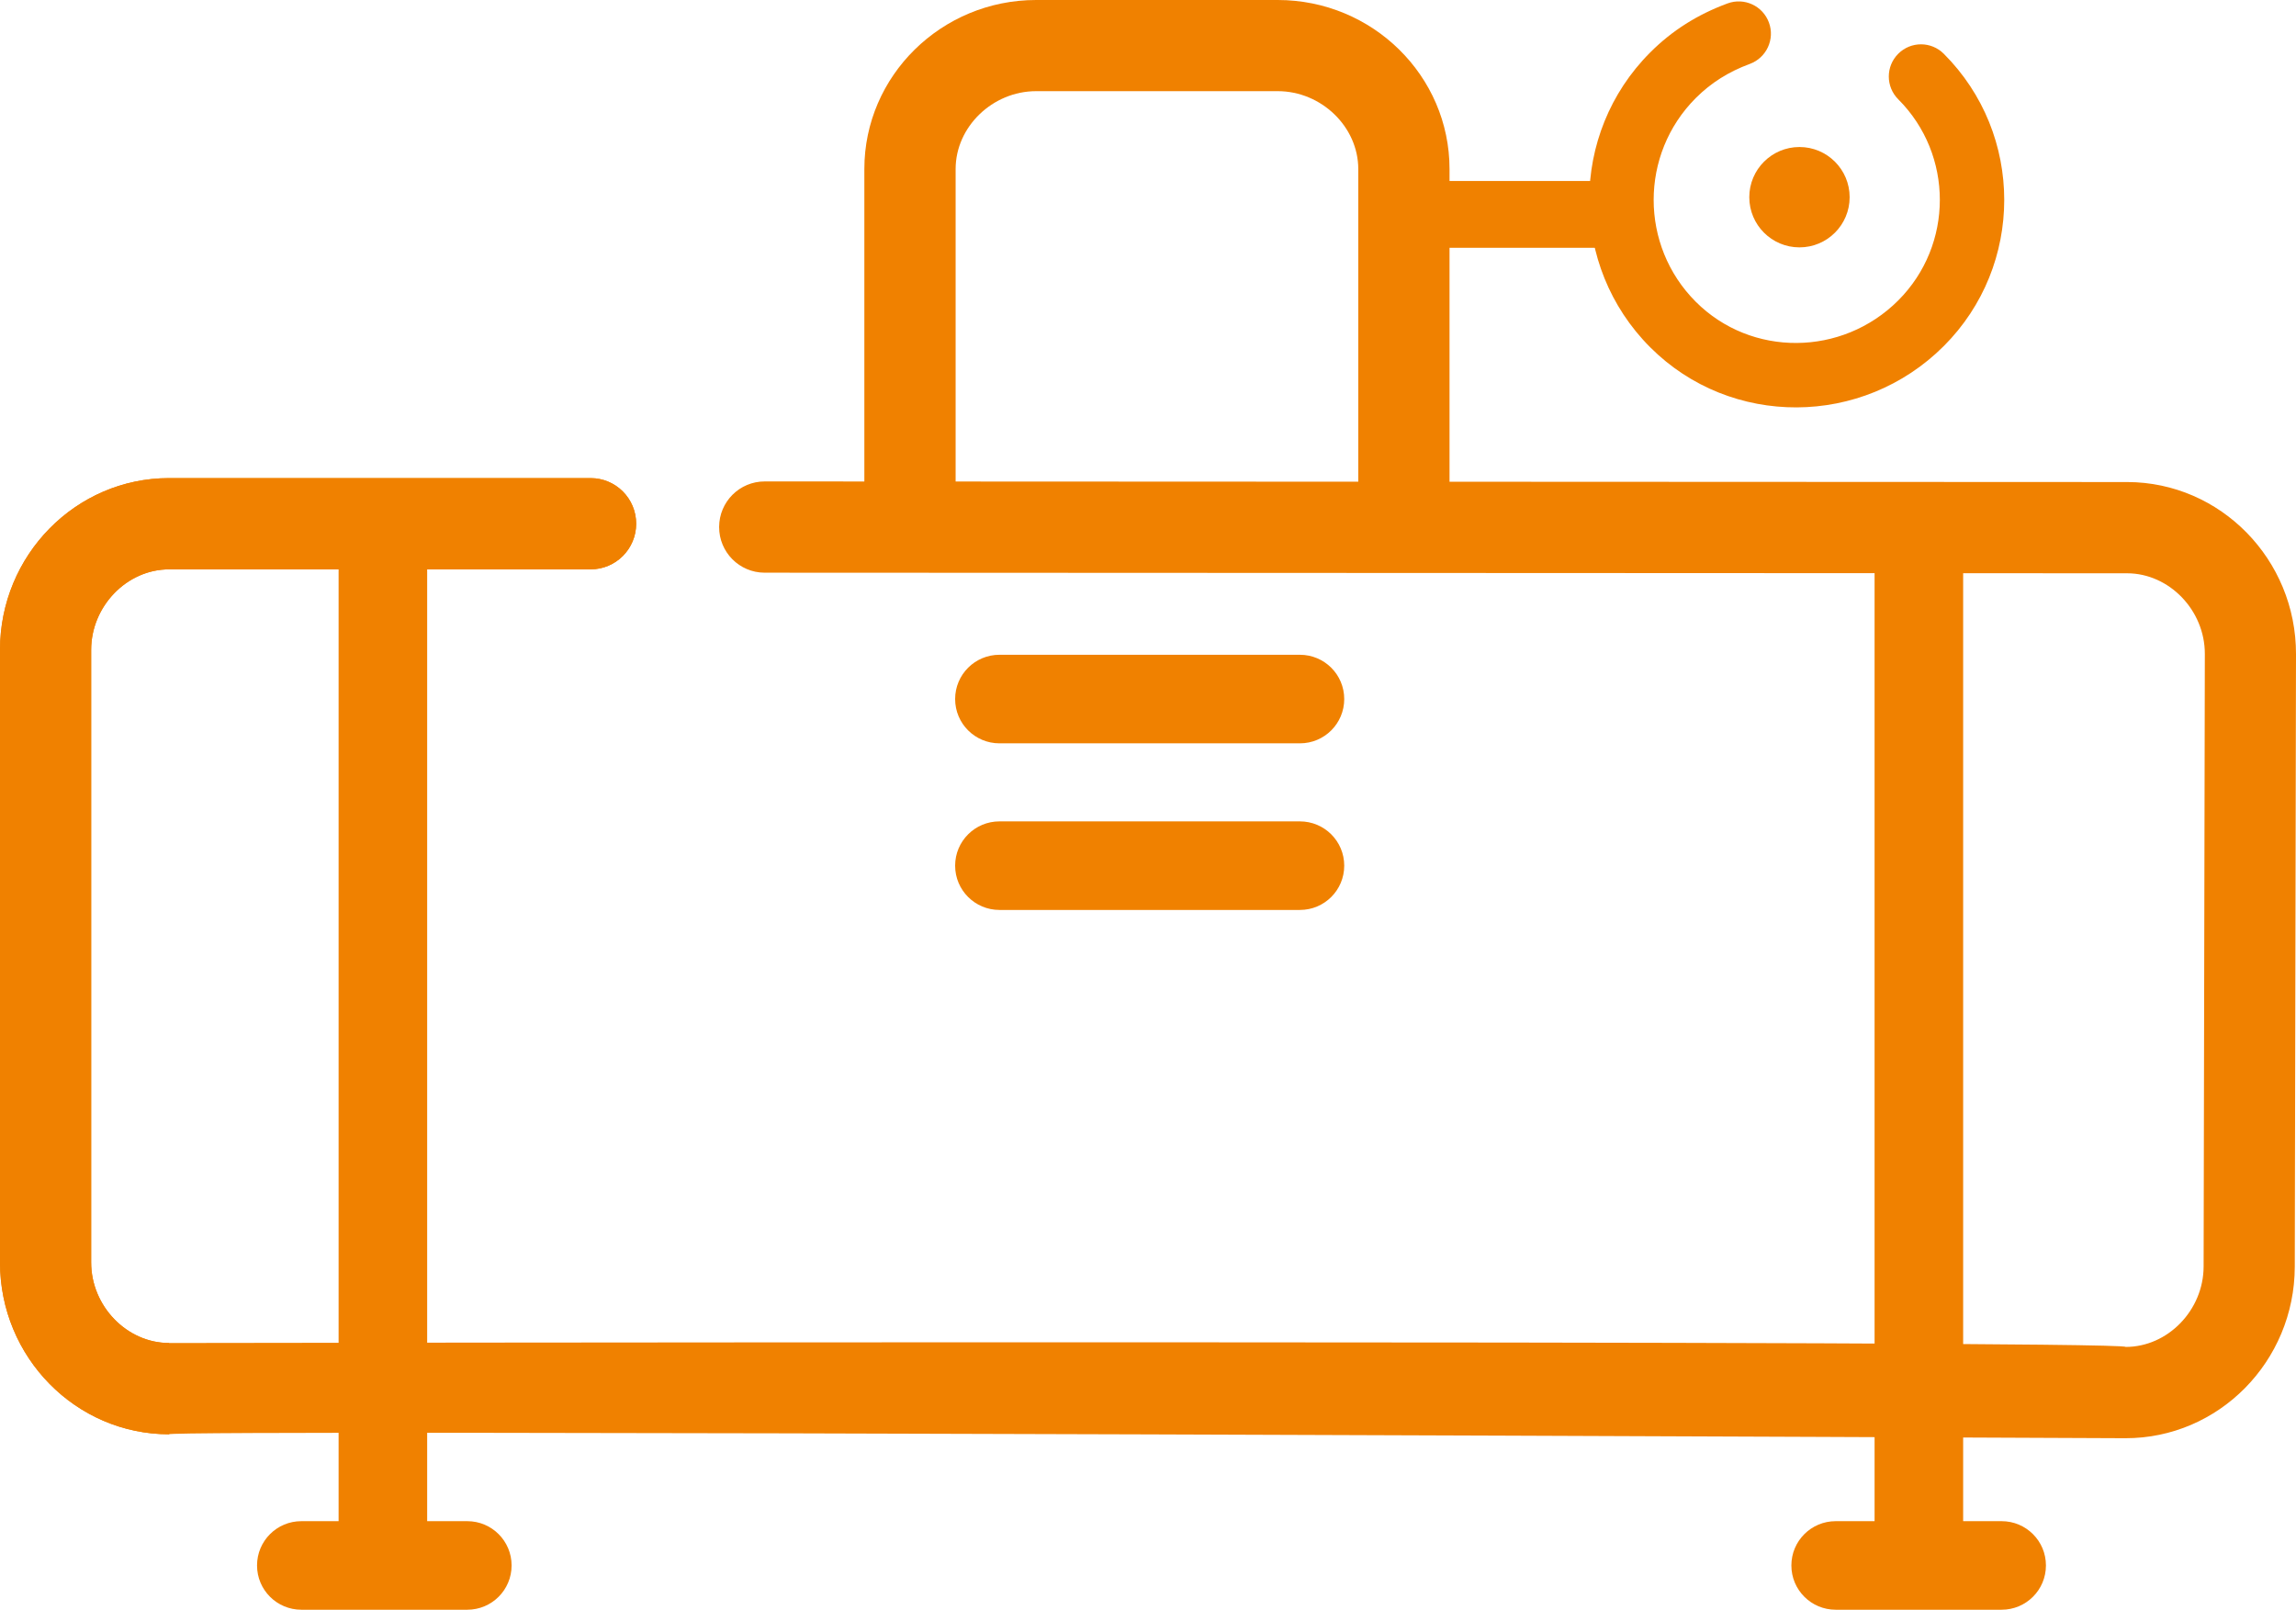 <?xml version="1.0" encoding="iso-8859-1"?>
<!-- Generator: Adobe Illustrator 25.2.1, SVG Export Plug-In . SVG Version: 6.00 Build 0)  -->
<svg version="1.1" id="Laag_1" xmlns="http://www.w3.org/2000/svg" xmlns:xlink="http://www.w3.org/1999/xlink" x="0px" y="0px"
	 viewBox="0 0 204.813 143.591" style="enable-background:new 0 0 204.813 143.591;" xml:space="preserve">
<path style="fill:#F08100;" d="M123.203,16.147h19.932c1.648,0,2.976,1.334,2.976,2.979c0,1.645-1.328,2.979-2.976,2.979h-19.932"/>
<path style="fill:#F08100;" d="M173.395,4.798c7.187,7.187,7.189,18.881,0,26.07c-7.251,7.251-18.998,7.302-26.185,0.115
	c-7.253-7.253-7.255-19.054-0.004-26.305c1.953-1.953,4.208-3.38,6.899-4.373c1.485-0.55,3.141,0.208,3.691,1.706
	c0.548,1.487-0.214,3.139-1.706,3.691c-1.891,0.696-3.467,1.691-4.818,3.042c-5.01,5.01-5.012,13.165,0,18.176
	c4.946,4.946,13.047,4.89,18.057-0.119c4.948-4.948,4.95-12.996,0.004-17.942c-1.123-1.123-1.127-2.939-0.002-4.064
	C170.456,3.671,172.273,3.675,173.395,4.798z"/>
<path style="fill:#F08100;" d="M15.077,127.94C6.763,127.94,0,121.065,0,112.615V57.973c0-8.45,6.763-15.325,15.077-15.325h37.607
	c2.252,0,4.066,1.823,4.066,4.07s-1.815,4.07-4.066,4.07H15.077c-3.761,0-6.945,3.291-6.945,7.184v54.642
	c0,3.893,3.184,7.184,6.945,7.184"/>
<path style="fill:#F08100;" d="M15.077,127.94C6.763,127.94,0,121.065,0,112.615V57.973c0-8.45,6.763-15.325,15.077-15.325h37.607
	c2.252,0,4.066,1.823,4.066,4.07s-1.815,4.07-4.066,4.07H15.077c-3.761,0-6.945,3.291-6.945,7.184v54.642
	c0,3.893,3.184,7.184,6.945,7.184c0,0,174.666-0.285,174.536,0.35c3.761,0.007,6.951-3.277,6.959-7.17l0.109-54.642
	c0.008-3.893-3.169-7.19-6.93-7.198L68.207,51.085c-2.252-0.004-4.063-1.831-4.058-4.078s1.823-4.067,4.074-4.062l121.543,0.054
	c8.314,0.017,15.063,6.905,15.047,15.355l-0.109,54.642c-0.017,8.45-6.794,15.311-15.108,15.295
	C189.597,128.29,14.863,127.499,15.077,127.94z"/>
<path style="fill:#F08100;" d="M77.104,45.724V15.077C77.104,6.763,83.979,0,92.429,0h21.55c8.45,0,15.325,6.763,15.325,15.077
	v29.232c0,2.252-1.823,4.066-4.07,4.066c-2.248,0-4.07-1.815-4.07-4.066V15.077c0-3.761-3.291-6.945-7.184-6.945h-21.55
	c-3.893,0-7.184,3.184-7.184,6.945v30.647"/>
<circle style="fill:#F08100;" cx="160.52" cy="17.59" r="4.476"/>
<path style="fill:#F08100;" d="M115.957,66.307H89.156c-2.183,0-3.954-1.763-3.954-3.95s1.771-3.95,3.954-3.95h26.801
	c2.183,0,3.954,1.763,3.954,3.95S118.141,66.307,115.957,66.307z"/>
<path style="fill:#F08100;" d="M41.683,143.591h-14.8c-2.183,0-3.954-1.763-3.954-3.95c0-2.187,1.771-3.95,3.954-3.95h14.8
	c2.183,0,3.954,1.763,3.954,3.95C45.637,141.828,43.866,143.591,41.683,143.591z"/>
<path style="fill:#F08100;" d="M178.552,143.591h-14.8c-2.183,0-3.954-1.763-3.954-3.95c0-2.187,1.771-3.95,3.954-3.95h14.8
	c2.183,0,3.954,1.763,3.954,3.95C182.507,141.828,180.736,143.591,178.552,143.591z"/>
<path style="fill:#F08100;" d="M115.957,81.169H89.156c-2.183,0-3.954-1.763-3.954-3.95c0-2.187,1.771-3.95,3.954-3.95h26.801
	c2.183,0,3.954,1.763,3.954,3.95C119.911,79.407,118.141,81.169,115.957,81.169z"/>
<path style="fill:#F08100;" d="M38.105,48.296v89.002c0,2.183-1.763,3.954-3.95,3.954s-3.95-1.771-3.95-3.954V48.296
	c0-2.183,1.763-3.954,3.95-3.954S38.105,46.112,38.105,48.296z"/>
<path style="fill:#F08100;" d="M175.121,48.296v89.002c0,2.183-1.763,3.954-3.95,3.954c-2.187,0-3.95-1.771-3.95-3.954V48.296
	c0-2.183,1.763-3.954,3.95-3.954C173.358,44.342,175.121,46.112,175.121,48.296z"/>
</svg>
